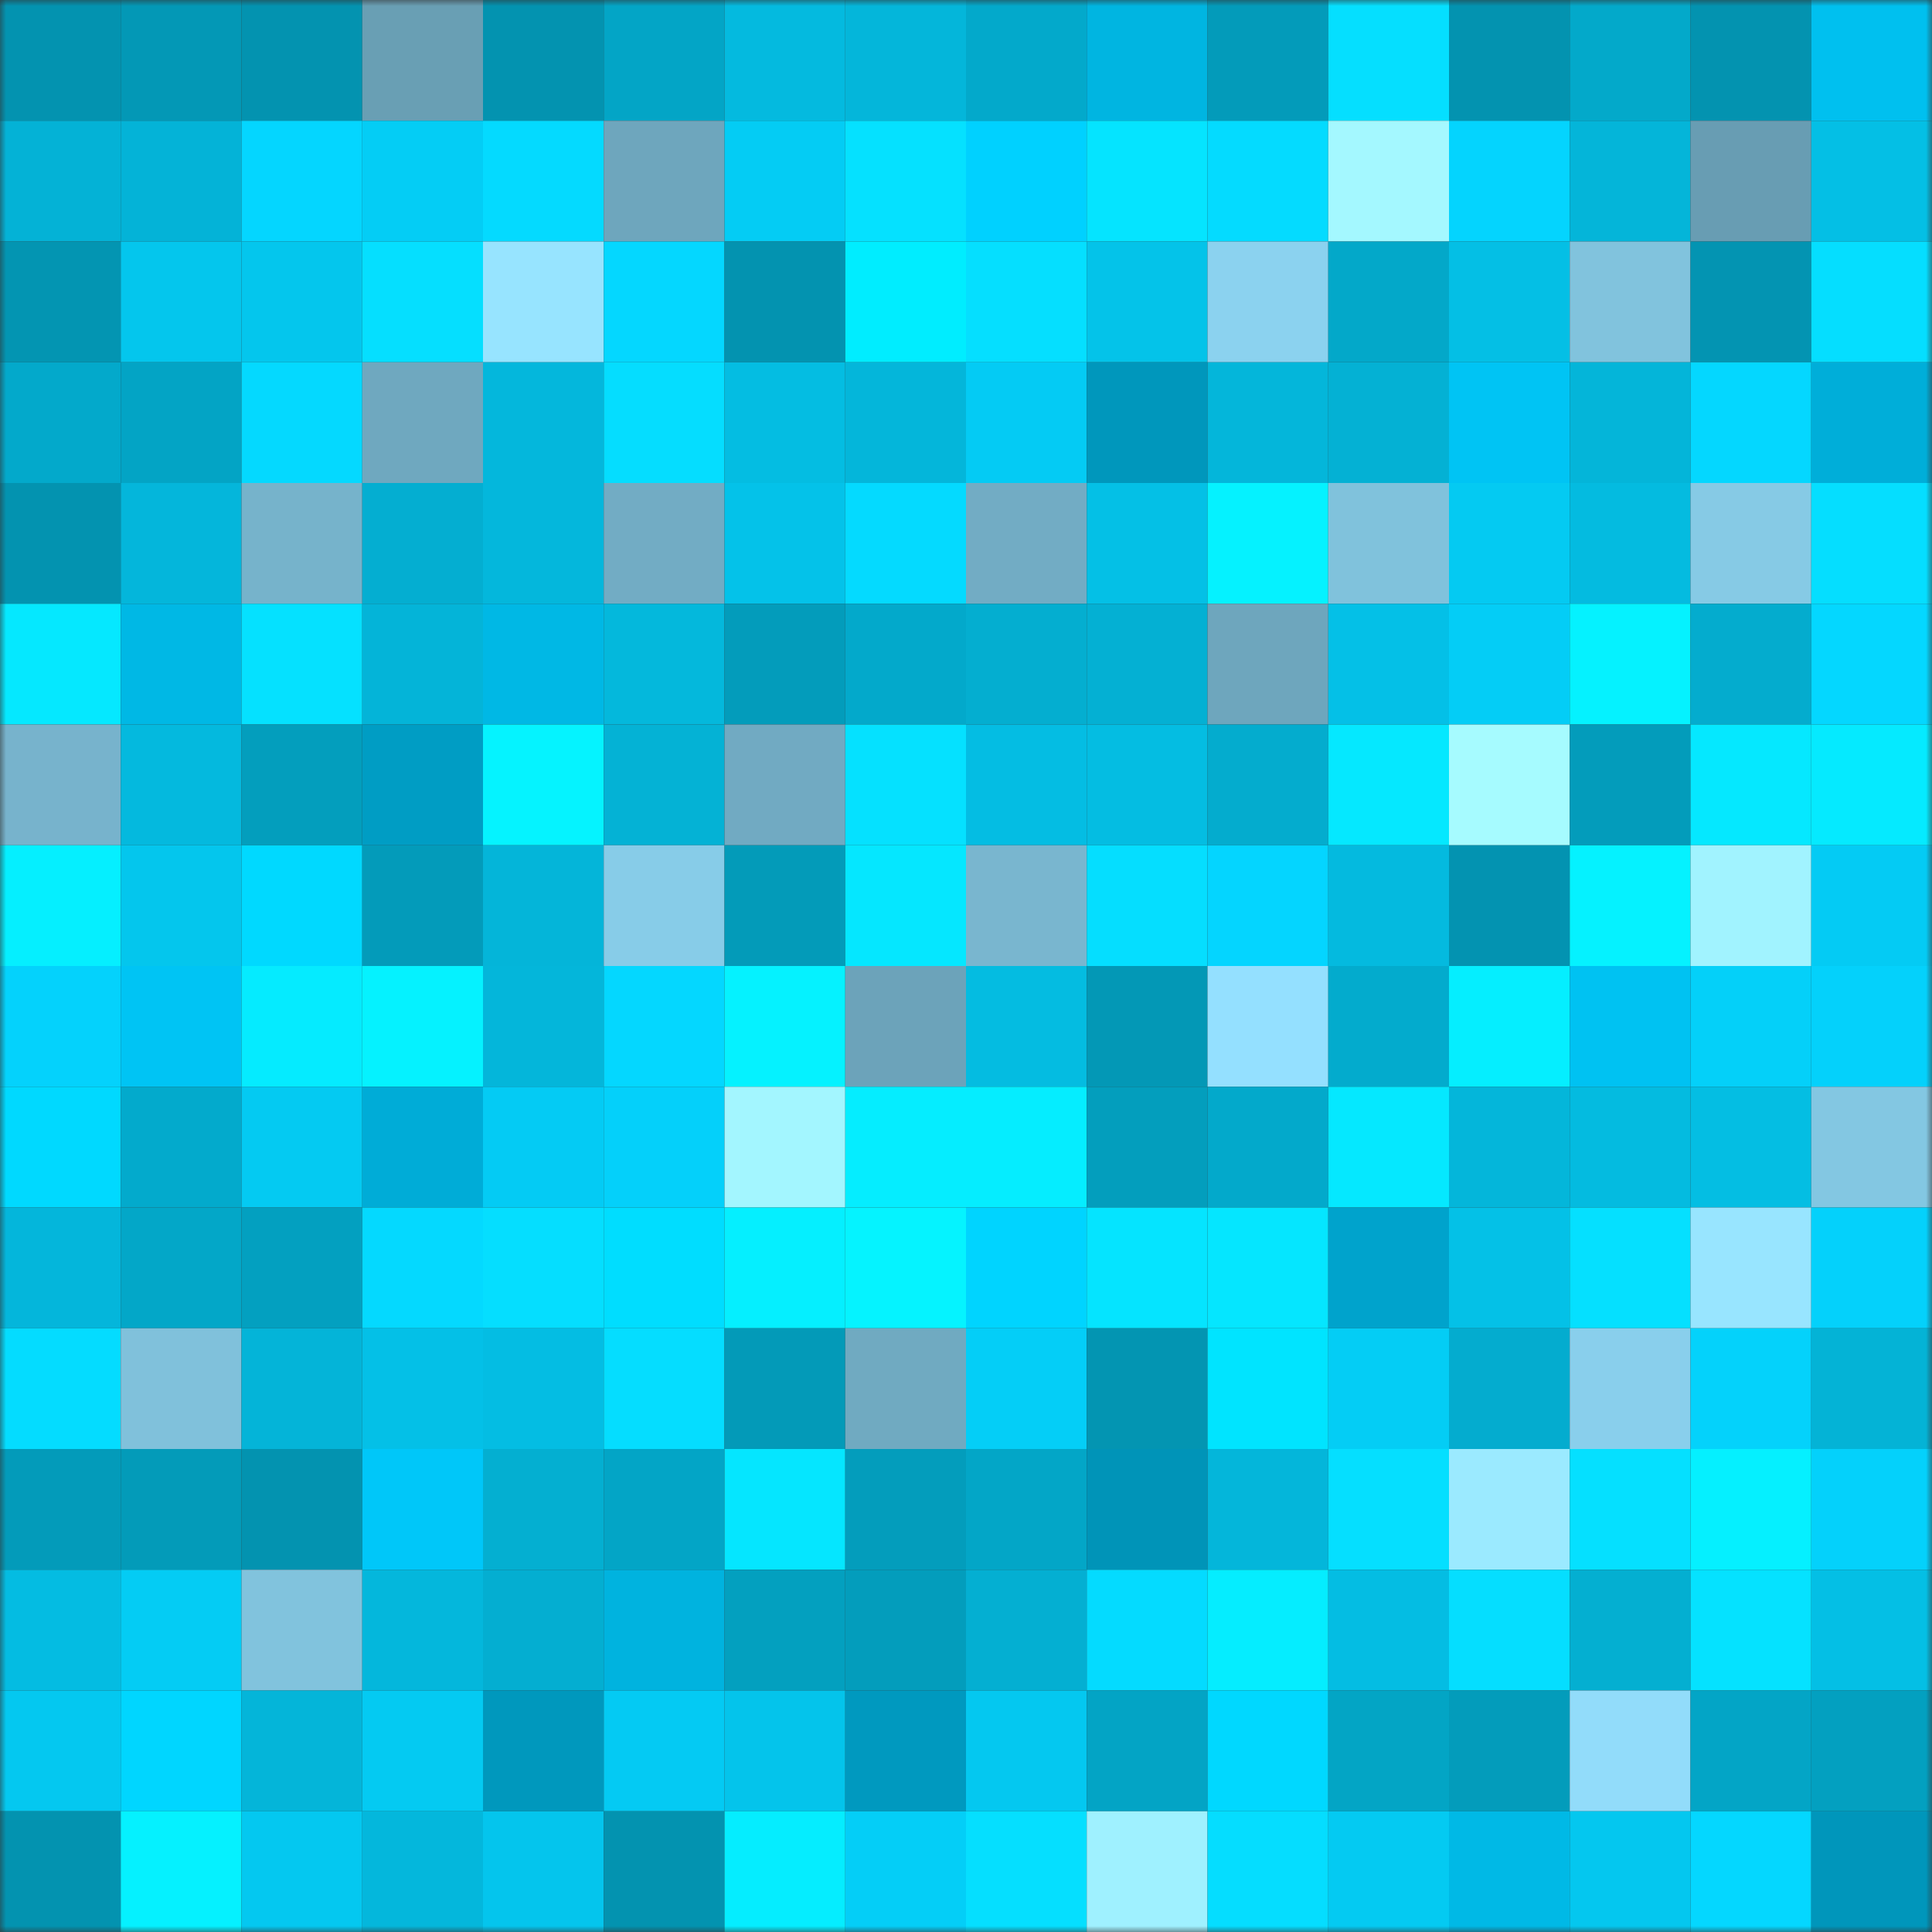 <svg viewBox="0 0 160 160" fill="none" role="img" xmlns="http://www.w3.org/2000/svg" width="240" height="240" name="ens%2Croute81.eth"><rect x="0" y="0" width="160" height="160" fill="#333333" stroke="none"/><mask id="1336490805" mask-type="alpha" maskUnits="userSpaceOnUse" x="0" y="0" width="160" height="160"><rect width="160" height="160" fill="#FFFFFF"></rect></mask><g mask="url(#1336490805)"><rect x="0" y="0" width="10" height="10" fill="#0393b0"></rect><rect x="10" y="0" width="10" height="10" fill="#0398b6"></rect><rect x="20" y="0" width="10" height="10" fill="#0393b0"></rect><rect x="30" y="0" width="10" height="10" fill="#699fb4"></rect><rect x="40" y="0" width="10" height="10" fill="#0393b0"></rect><rect x="50" y="0" width="10" height="10" fill="#03a5c6"></rect><rect x="60" y="0" width="10" height="10" fill="#04badf"></rect><rect x="70" y="0" width="10" height="10" fill="#04b6da"></rect><rect x="80" y="0" width="10" height="10" fill="#03a9cb"></rect><rect x="90" y="0" width="10" height="10" fill="#00b5e1"></rect><rect x="100" y="0" width="10" height="10" fill="#039bba"></rect><rect x="110" y="0" width="10" height="10" fill="#05dfff"></rect><rect x="120" y="0" width="10" height="10" fill="#0393b0"></rect><rect x="130" y="0" width="10" height="10" fill="#03a9ca"></rect><rect x="140" y="0" width="10" height="10" fill="#0393b0"></rect><rect x="150" y="0" width="10" height="10" fill="#00c0ef"></rect><rect x="0" y="10" width="10" height="10" fill="#04b2d6"></rect><rect x="10" y="10" width="10" height="10" fill="#04b3d7"></rect><rect x="20" y="10" width="10" height="10" fill="#04d6ff"></rect><rect x="30" y="10" width="10" height="10" fill="#04cdf5"></rect><rect x="40" y="10" width="10" height="10" fill="#04daff"></rect><rect x="50" y="10" width="10" height="10" fill="#6ea6bd"></rect><rect x="60" y="10" width="10" height="10" fill="#04ccf4"></rect><rect x="70" y="10" width="10" height="10" fill="#05e1ff"></rect><rect x="80" y="10" width="10" height="10" fill="#00d1ff"></rect><rect x="90" y="10" width="10" height="10" fill="#05e4ff"></rect><rect x="100" y="10" width="10" height="10" fill="#04dbff"></rect><rect x="110" y="10" width="10" height="10" fill="#a4f8ff"></rect><rect x="120" y="10" width="10" height="10" fill="#04d4fe"></rect><rect x="130" y="10" width="10" height="10" fill="#04b5d9"></rect><rect x="140" y="10" width="10" height="10" fill="#689db3"></rect><rect x="150" y="10" width="10" height="10" fill="#04bfe5"></rect><rect x="0" y="20" width="10" height="10" fill="#0395b2"></rect><rect x="10" y="20" width="10" height="10" fill="#04c6ed"></rect><rect x="20" y="20" width="10" height="10" fill="#04c6ed"></rect><rect x="30" y="20" width="10" height="10" fill="#05dfff"></rect><rect x="40" y="20" width="10" height="10" fill="#97e4ff"></rect><rect x="50" y="20" width="10" height="10" fill="#04d7ff"></rect><rect x="60" y="20" width="10" height="10" fill="#0393b0"></rect><rect x="70" y="20" width="10" height="10" fill="#00edff"></rect><rect x="80" y="20" width="10" height="10" fill="#05dfff"></rect><rect x="90" y="20" width="10" height="10" fill="#04c3e9"></rect><rect x="100" y="20" width="10" height="10" fill="#8bd2ef"></rect><rect x="110" y="20" width="10" height="10" fill="#03a8c9"></rect><rect x="120" y="20" width="10" height="10" fill="#04bfe5"></rect><rect x="130" y="20" width="10" height="10" fill="#81c3dd"></rect><rect x="140" y="20" width="10" height="10" fill="#0394b2"></rect><rect x="150" y="20" width="10" height="10" fill="#05deff"></rect><rect x="0" y="30" width="10" height="10" fill="#03a9cb"></rect><rect x="10" y="30" width="10" height="10" fill="#03a4c5"></rect><rect x="20" y="30" width="10" height="10" fill="#04d9ff"></rect><rect x="30" y="30" width="10" height="10" fill="#6fa8bf"></rect><rect x="40" y="30" width="10" height="10" fill="#04b7dc"></rect><rect x="50" y="30" width="10" height="10" fill="#05ddff"></rect><rect x="60" y="30" width="10" height="10" fill="#04bde2"></rect><rect x="70" y="30" width="10" height="10" fill="#04b6da"></rect><rect x="80" y="30" width="10" height="10" fill="#04cbf4"></rect><rect x="90" y="30" width="10" height="10" fill="#0097bc"></rect><rect x="100" y="30" width="10" height="10" fill="#04b6da"></rect><rect x="110" y="30" width="10" height="10" fill="#04b1d4"></rect><rect x="120" y="30" width="10" height="10" fill="#00c4f4"></rect><rect x="130" y="30" width="10" height="10" fill="#04b5d9"></rect><rect x="140" y="30" width="10" height="10" fill="#04d7ff"></rect><rect x="150" y="30" width="10" height="10" fill="#00aed9"></rect><rect x="0" y="40" width="10" height="10" fill="#0393b0"></rect><rect x="10" y="40" width="10" height="10" fill="#04b6db"></rect><rect x="20" y="40" width="10" height="10" fill="#76b3cb"></rect><rect x="30" y="40" width="10" height="10" fill="#04aed1"></rect><rect x="40" y="40" width="10" height="10" fill="#04b7dc"></rect><rect x="50" y="40" width="10" height="10" fill="#72acc4"></rect><rect x="60" y="40" width="10" height="10" fill="#04c2e9"></rect><rect x="70" y="40" width="10" height="10" fill="#04daff"></rect><rect x="80" y="40" width="10" height="10" fill="#72acc4"></rect><rect x="90" y="40" width="10" height="10" fill="#04c0e6"></rect><rect x="100" y="40" width="10" height="10" fill="#05f2ff"></rect><rect x="110" y="40" width="10" height="10" fill="#80c2dc"></rect><rect x="120" y="40" width="10" height="10" fill="#04caf2"></rect><rect x="130" y="40" width="10" height="10" fill="#04bbe0"></rect><rect x="140" y="40" width="10" height="10" fill="#86cae5"></rect><rect x="150" y="40" width="10" height="10" fill="#05deff"></rect><rect x="0" y="50" width="10" height="10" fill="#05e8ff"></rect><rect x="10" y="50" width="10" height="10" fill="#00b8e5"></rect><rect x="20" y="50" width="10" height="10" fill="#05e1ff"></rect><rect x="30" y="50" width="10" height="10" fill="#04b4d8"></rect><rect x="40" y="50" width="10" height="10" fill="#00b8e5"></rect><rect x="50" y="50" width="10" height="10" fill="#04b8dc"></rect><rect x="60" y="50" width="10" height="10" fill="#039cbb"></rect><rect x="70" y="50" width="10" height="10" fill="#03a9cb"></rect><rect x="80" y="50" width="10" height="10" fill="#04aed0"></rect><rect x="90" y="50" width="10" height="10" fill="#04b0d3"></rect><rect x="100" y="50" width="10" height="10" fill="#6ea6bd"></rect><rect x="110" y="50" width="10" height="10" fill="#04c0e7"></rect><rect x="120" y="50" width="10" height="10" fill="#04cdf6"></rect><rect x="130" y="50" width="10" height="10" fill="#05f2ff"></rect><rect x="140" y="50" width="10" height="10" fill="#04acce"></rect><rect x="150" y="50" width="10" height="10" fill="#04d7ff"></rect><rect x="0" y="60" width="10" height="10" fill="#77b3cc"></rect><rect x="10" y="60" width="10" height="10" fill="#04b9de"></rect><rect x="20" y="60" width="10" height="10" fill="#039ebd"></rect><rect x="30" y="60" width="10" height="10" fill="#009dc4"></rect><rect x="40" y="60" width="10" height="10" fill="#05f3ff"></rect><rect x="50" y="60" width="10" height="10" fill="#04b2d5"></rect><rect x="60" y="60" width="10" height="10" fill="#71aac2"></rect><rect x="70" y="60" width="10" height="10" fill="#05e1ff"></rect><rect x="80" y="60" width="10" height="10" fill="#04bde3"></rect><rect x="90" y="60" width="10" height="10" fill="#04bde2"></rect><rect x="100" y="60" width="10" height="10" fill="#04acce"></rect><rect x="110" y="60" width="10" height="10" fill="#05e8ff"></rect><rect x="120" y="60" width="10" height="10" fill="#a6fbff"></rect><rect x="130" y="60" width="10" height="10" fill="#039cbb"></rect><rect x="140" y="60" width="10" height="10" fill="#05e8ff"></rect><rect x="150" y="60" width="10" height="10" fill="#05eaff"></rect><rect x="0" y="70" width="10" height="10" fill="#05efff"></rect><rect x="10" y="70" width="10" height="10" fill="#04c6ed"></rect><rect x="20" y="70" width="10" height="10" fill="#00d9ff"></rect><rect x="30" y="70" width="10" height="10" fill="#039bba"></rect><rect x="40" y="70" width="10" height="10" fill="#04b5d9"></rect><rect x="50" y="70" width="10" height="10" fill="#87cce8"></rect><rect x="60" y="70" width="10" height="10" fill="#039bb9"></rect><rect x="70" y="70" width="10" height="10" fill="#05e7ff"></rect><rect x="80" y="70" width="10" height="10" fill="#79b6cf"></rect><rect x="90" y="70" width="10" height="10" fill="#05deff"></rect><rect x="100" y="70" width="10" height="10" fill="#04d5ff"></rect><rect x="110" y="70" width="10" height="10" fill="#04badf"></rect><rect x="120" y="70" width="10" height="10" fill="#0393b1"></rect><rect x="130" y="70" width="10" height="10" fill="#05f2ff"></rect><rect x="140" y="70" width="10" height="10" fill="#a1f3ff"></rect><rect x="150" y="70" width="10" height="10" fill="#04cbf4"></rect><rect x="0" y="80" width="10" height="10" fill="#04d2fc"></rect><rect x="10" y="80" width="10" height="10" fill="#00c4f4"></rect><rect x="20" y="80" width="10" height="10" fill="#05ebff"></rect><rect x="30" y="80" width="10" height="10" fill="#05f2ff"></rect><rect x="40" y="80" width="10" height="10" fill="#04b6da"></rect><rect x="50" y="80" width="10" height="10" fill="#04d7ff"></rect><rect x="60" y="80" width="10" height="10" fill="#05f2ff"></rect><rect x="70" y="80" width="10" height="10" fill="#6ca3ba"></rect><rect x="80" y="80" width="10" height="10" fill="#04bce1"></rect><rect x="90" y="80" width="10" height="10" fill="#0398b6"></rect><rect x="100" y="80" width="10" height="10" fill="#94e0ff"></rect><rect x="110" y="80" width="10" height="10" fill="#03abcd"></rect><rect x="120" y="80" width="10" height="10" fill="#05eeff"></rect><rect x="130" y="80" width="10" height="10" fill="#00c2f2"></rect><rect x="140" y="80" width="10" height="10" fill="#04d0f9"></rect><rect x="150" y="80" width="10" height="10" fill="#04d1fb"></rect><rect x="0" y="90" width="10" height="10" fill="#00d9ff"></rect><rect x="10" y="90" width="10" height="10" fill="#03aacc"></rect><rect x="20" y="90" width="10" height="10" fill="#04caf2"></rect><rect x="30" y="90" width="10" height="10" fill="#00acd7"></rect><rect x="40" y="90" width="10" height="10" fill="#04cbf4"></rect><rect x="50" y="90" width="10" height="10" fill="#04d0fa"></rect><rect x="60" y="90" width="10" height="10" fill="#a3f6ff"></rect><rect x="70" y="90" width="10" height="10" fill="#05edff"></rect><rect x="80" y="90" width="10" height="10" fill="#05edff"></rect><rect x="90" y="90" width="10" height="10" fill="#039ebd"></rect><rect x="100" y="90" width="10" height="10" fill="#03a9cb"></rect><rect x="110" y="90" width="10" height="10" fill="#05e8ff"></rect><rect x="120" y="90" width="10" height="10" fill="#04b6da"></rect><rect x="130" y="90" width="10" height="10" fill="#04bbe0"></rect><rect x="140" y="90" width="10" height="10" fill="#04bee3"></rect><rect x="150" y="90" width="10" height="10" fill="#83c7e2"></rect><rect x="0" y="100" width="10" height="10" fill="#04b6db"></rect><rect x="10" y="100" width="10" height="10" fill="#03a7c8"></rect><rect x="20" y="100" width="10" height="10" fill="#03a0c0"></rect><rect x="30" y="100" width="10" height="10" fill="#04d9ff"></rect><rect x="40" y="100" width="10" height="10" fill="#05deff"></rect><rect x="50" y="100" width="10" height="10" fill="#00ddff"></rect><rect x="60" y="100" width="10" height="10" fill="#05efff"></rect><rect x="70" y="100" width="10" height="10" fill="#05f3ff"></rect><rect x="80" y="100" width="10" height="10" fill="#00d4ff"></rect><rect x="90" y="100" width="10" height="10" fill="#05e4ff"></rect><rect x="100" y="100" width="10" height="10" fill="#05e6ff"></rect><rect x="110" y="100" width="10" height="10" fill="#00a3cc"></rect><rect x="120" y="100" width="10" height="10" fill="#04c1e7"></rect><rect x="130" y="100" width="10" height="10" fill="#05e0ff"></rect><rect x="140" y="100" width="10" height="10" fill="#98e5ff"></rect><rect x="150" y="100" width="10" height="10" fill="#04d1fb"></rect><rect x="0" y="110" width="10" height="10" fill="#04dcff"></rect><rect x="10" y="110" width="10" height="10" fill="#80c1db"></rect><rect x="20" y="110" width="10" height="10" fill="#04b4d8"></rect><rect x="30" y="110" width="10" height="10" fill="#04c0e7"></rect><rect x="40" y="110" width="10" height="10" fill="#04bde3"></rect><rect x="50" y="110" width="10" height="10" fill="#05ddff"></rect><rect x="60" y="110" width="10" height="10" fill="#039ab8"></rect><rect x="70" y="110" width="10" height="10" fill="#70aac1"></rect><rect x="80" y="110" width="10" height="10" fill="#04cef7"></rect><rect x="90" y="110" width="10" height="10" fill="#0395b2"></rect><rect x="100" y="110" width="10" height="10" fill="#00e4ff"></rect><rect x="110" y="110" width="10" height="10" fill="#04cdf5"></rect><rect x="120" y="110" width="10" height="10" fill="#04accf"></rect><rect x="130" y="110" width="10" height="10" fill="#89cfec"></rect><rect x="140" y="110" width="10" height="10" fill="#04d2fb"></rect><rect x="150" y="110" width="10" height="10" fill="#04b3d6"></rect><rect x="0" y="120" width="10" height="10" fill="#039bba"></rect><rect x="10" y="120" width="10" height="10" fill="#039bb9"></rect><rect x="20" y="120" width="10" height="10" fill="#0393b0"></rect><rect x="30" y="120" width="10" height="10" fill="#00c7f9"></rect><rect x="40" y="120" width="10" height="10" fill="#04afd1"></rect><rect x="50" y="120" width="10" height="10" fill="#03a5c6"></rect><rect x="60" y="120" width="10" height="10" fill="#05e6ff"></rect><rect x="70" y="120" width="10" height="10" fill="#039dbc"></rect><rect x="80" y="120" width="10" height="10" fill="#03a6c7"></rect><rect x="90" y="120" width="10" height="10" fill="#0094b8"></rect><rect x="100" y="120" width="10" height="10" fill="#04b6da"></rect><rect x="110" y="120" width="10" height="10" fill="#05dfff"></rect><rect x="120" y="120" width="10" height="10" fill="#9beaff"></rect><rect x="130" y="120" width="10" height="10" fill="#05e0ff"></rect><rect x="140" y="120" width="10" height="10" fill="#05f0ff"></rect><rect x="150" y="120" width="10" height="10" fill="#04d1fb"></rect><rect x="0" y="130" width="10" height="10" fill="#04bce2"></rect><rect x="10" y="130" width="10" height="10" fill="#04ccf4"></rect><rect x="20" y="130" width="10" height="10" fill="#81c3dd"></rect><rect x="30" y="130" width="10" height="10" fill="#04b7dc"></rect><rect x="40" y="130" width="10" height="10" fill="#04aed1"></rect><rect x="50" y="130" width="10" height="10" fill="#00b3df"></rect><rect x="60" y="130" width="10" height="10" fill="#03a0bf"></rect><rect x="70" y="130" width="10" height="10" fill="#039dbc"></rect><rect x="80" y="130" width="10" height="10" fill="#04afd2"></rect><rect x="90" y="130" width="10" height="10" fill="#04dbff"></rect><rect x="100" y="130" width="10" height="10" fill="#05edff"></rect><rect x="110" y="130" width="10" height="10" fill="#04bde3"></rect><rect x="120" y="130" width="10" height="10" fill="#05deff"></rect><rect x="130" y="130" width="10" height="10" fill="#04afd1"></rect><rect x="140" y="130" width="10" height="10" fill="#05e2ff"></rect><rect x="150" y="130" width="10" height="10" fill="#04bfe5"></rect><rect x="0" y="140" width="10" height="10" fill="#04c8f0"></rect><rect x="10" y="140" width="10" height="10" fill="#00d6ff"></rect><rect x="20" y="140" width="10" height="10" fill="#04b5d9"></rect><rect x="30" y="140" width="10" height="10" fill="#04caf2"></rect><rect x="40" y="140" width="10" height="10" fill="#0098bd"></rect><rect x="50" y="140" width="10" height="10" fill="#04caf3"></rect><rect x="60" y="140" width="10" height="10" fill="#04c4eb"></rect><rect x="70" y="140" width="10" height="10" fill="#0099bf"></rect><rect x="80" y="140" width="10" height="10" fill="#04c8f0"></rect><rect x="90" y="140" width="10" height="10" fill="#03a4c5"></rect><rect x="100" y="140" width="10" height="10" fill="#00d8ff"></rect><rect x="110" y="140" width="10" height="10" fill="#03a5c5"></rect><rect x="120" y="140" width="10" height="10" fill="#039cbb"></rect><rect x="130" y="140" width="10" height="10" fill="#92dcfa"></rect><rect x="140" y="140" width="10" height="10" fill="#03a5c6"></rect><rect x="150" y="140" width="10" height="10" fill="#03a0c0"></rect><rect x="0" y="150" width="10" height="10" fill="#0393b0"></rect><rect x="10" y="150" width="10" height="10" fill="#05f1ff"></rect><rect x="20" y="150" width="10" height="10" fill="#04c8f0"></rect><rect x="30" y="150" width="10" height="10" fill="#04b7dc"></rect><rect x="40" y="150" width="10" height="10" fill="#04c5ed"></rect><rect x="50" y="150" width="10" height="10" fill="#0393b0"></rect><rect x="60" y="150" width="10" height="10" fill="#05edff"></rect><rect x="70" y="150" width="10" height="10" fill="#04cef7"></rect><rect x="80" y="150" width="10" height="10" fill="#05dfff"></rect><rect x="90" y="150" width="10" height="10" fill="#9ff1ff"></rect><rect x="100" y="150" width="10" height="10" fill="#05ddff"></rect><rect x="110" y="150" width="10" height="10" fill="#04caf2"></rect><rect x="120" y="150" width="10" height="10" fill="#00b9e6"></rect><rect x="130" y="150" width="10" height="10" fill="#04c7ef"></rect><rect x="140" y="150" width="10" height="10" fill="#04d7ff"></rect><rect x="150" y="150" width="10" height="10" fill="#0096bb"></rect></g></svg>